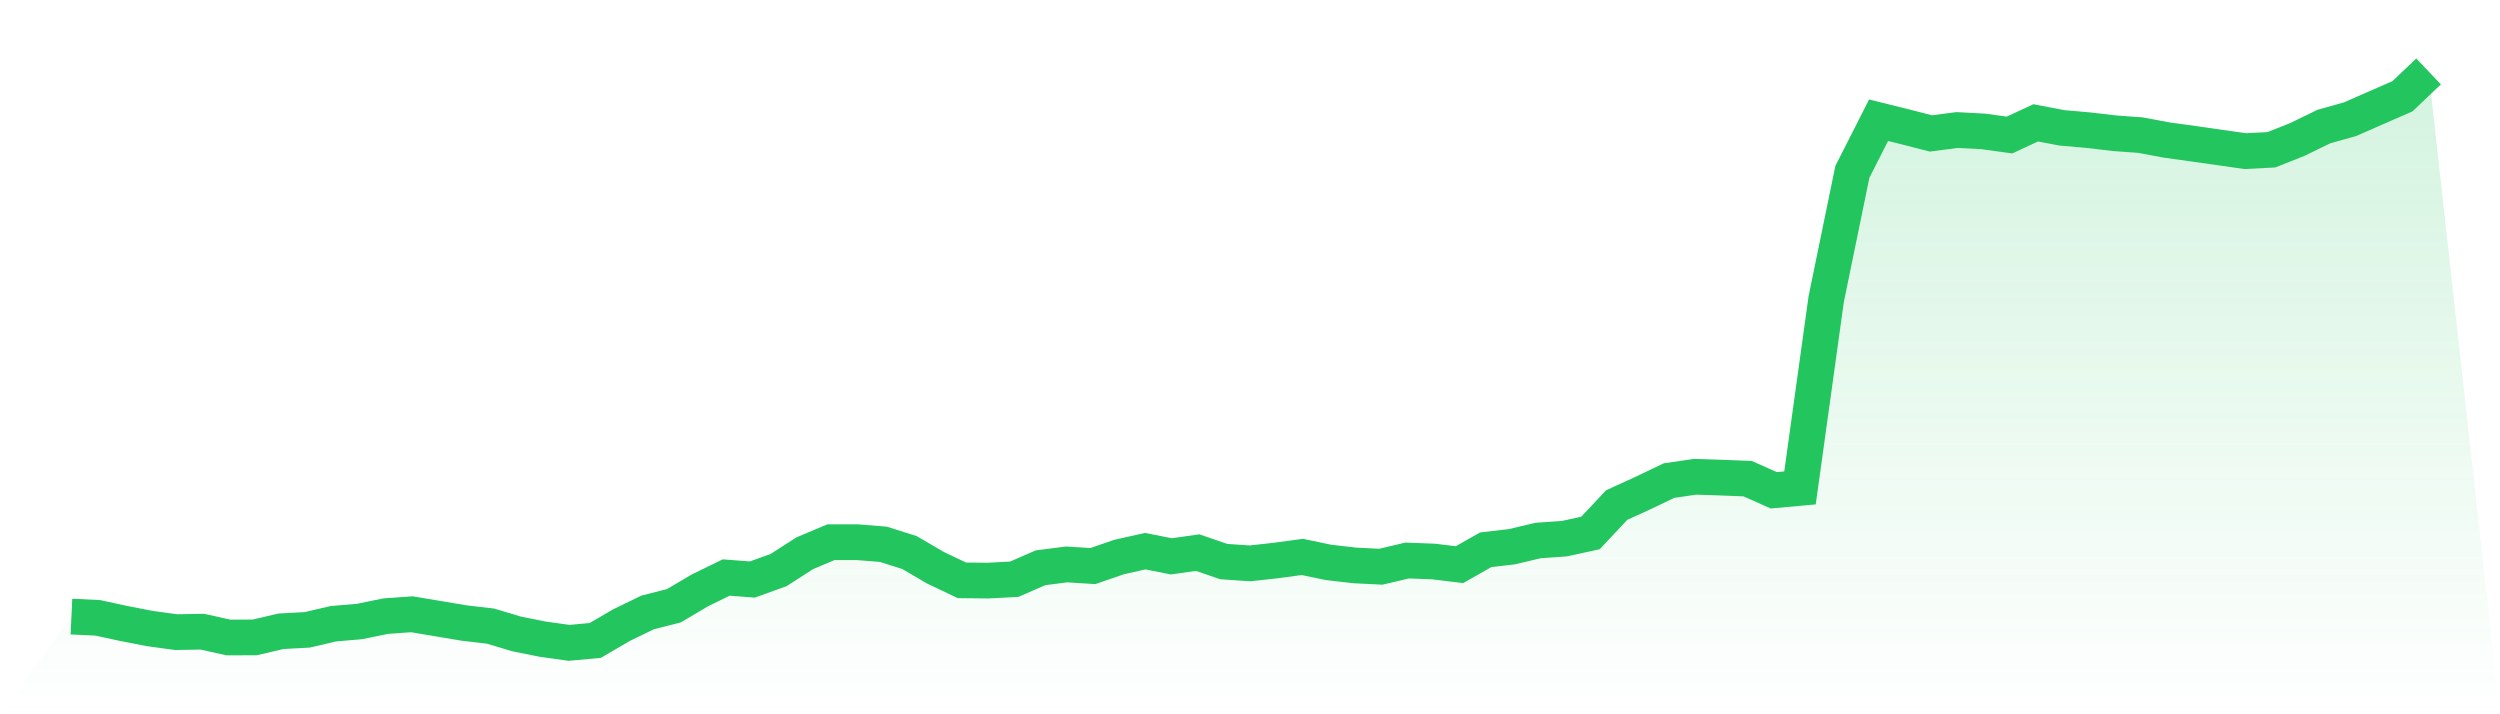 <svg viewBox="0 0 140 40" xmlns="http://www.w3.org/2000/svg">
<defs>
<linearGradient id="gradient" x1="0" x2="0" y1="0" y2="1">
<stop offset="0%" stop-color="#22c55e" stop-opacity="0.2"/>
<stop offset="100%" stop-color="#22c55e" stop-opacity="0"/>
</linearGradient>
</defs>
<path d="M4,34.53 L4,34.53 L5.467,34.598 L6.933,34.915 L8.4,35.2 L9.867,35.4 L11.333,35.375 L12.8,35.7 L14.267,35.694 L15.733,35.351 L17.2,35.272 L18.667,34.93 L20.133,34.804 L21.6,34.504 L23.067,34.399 L24.533,34.645 L26,34.891 L27.467,35.062 L28.933,35.501 L30.4,35.795 L31.867,36 L33.333,35.865 L34.8,35.009 L36.267,34.296 L37.733,33.924 L39.2,33.058 L40.667,32.341 L42.133,32.453 L43.6,31.924 L45.067,30.981 L46.533,30.364 L48,30.363 L49.467,30.48 L50.933,30.944 L52.4,31.801 L53.867,32.498 L55.333,32.514 L56.8,32.436 L58.267,31.796 L59.733,31.608 L61.2,31.7 L62.667,31.194 L64.133,30.866 L65.6,31.156 L67.067,30.946 L68.533,31.449 L70,31.549 L71.467,31.386 L72.933,31.188 L74.4,31.495 L75.867,31.664 L77.333,31.736 L78.8,31.389 L80.267,31.444 L81.733,31.62 L83.2,30.787 L84.667,30.616 L86.133,30.268 L87.6,30.167 L89.067,29.847 L90.533,28.284 L92,27.614 L93.467,26.912 L94.933,26.699 L96.4,26.747 L97.867,26.805 L99.333,27.456 L100.8,27.322 L102.267,16.753 L103.733,9.623 L105.2,6.733 L106.667,7.097 L108.133,7.472 L109.6,7.281 L111.067,7.359 L112.533,7.561 L114,6.879 L115.467,7.16 L116.933,7.288 L118.4,7.46 L119.867,7.567 L121.333,7.842 L122.8,8.045 L124.267,8.253 L125.733,8.463 L127.2,8.387 L128.667,7.803 L130.133,7.088 L131.6,6.678 L133.067,6.033 L134.533,5.394 L136,4 L140,40 L0,40 z" fill="url(#gradient)"/>
<path d="M4,34.53 L4,34.53 L5.467,34.598 L6.933,34.915 L8.4,35.2 L9.867,35.4 L11.333,35.375 L12.8,35.7 L14.267,35.694 L15.733,35.351 L17.2,35.272 L18.667,34.93 L20.133,34.804 L21.6,34.504 L23.067,34.399 L24.533,34.645 L26,34.891 L27.467,35.062 L28.933,35.501 L30.4,35.795 L31.867,36 L33.333,35.865 L34.8,35.009 L36.267,34.296 L37.733,33.924 L39.2,33.058 L40.667,32.341 L42.133,32.453 L43.6,31.924 L45.067,30.981 L46.533,30.364 L48,30.363 L49.467,30.48 L50.933,30.944 L52.4,31.801 L53.867,32.498 L55.333,32.514 L56.8,32.436 L58.267,31.796 L59.733,31.608 L61.2,31.7 L62.667,31.194 L64.133,30.866 L65.6,31.156 L67.067,30.946 L68.533,31.449 L70,31.549 L71.467,31.386 L72.933,31.188 L74.4,31.495 L75.867,31.664 L77.333,31.736 L78.8,31.389 L80.267,31.444 L81.733,31.62 L83.2,30.787 L84.667,30.616 L86.133,30.268 L87.6,30.167 L89.067,29.847 L90.533,28.284 L92,27.614 L93.467,26.912 L94.933,26.699 L96.4,26.747 L97.867,26.805 L99.333,27.456 L100.8,27.322 L102.267,16.753 L103.733,9.623 L105.2,6.733 L106.667,7.097 L108.133,7.472 L109.6,7.281 L111.067,7.359 L112.533,7.561 L114,6.879 L115.467,7.16 L116.933,7.288 L118.4,7.46 L119.867,7.567 L121.333,7.842 L122.8,8.045 L124.267,8.253 L125.733,8.463 L127.2,8.387 L128.667,7.803 L130.133,7.088 L131.6,6.678 L133.067,6.033 L134.533,5.394 L136,4" fill="none" stroke="#22c55e" stroke-width="2"/>
</svg>